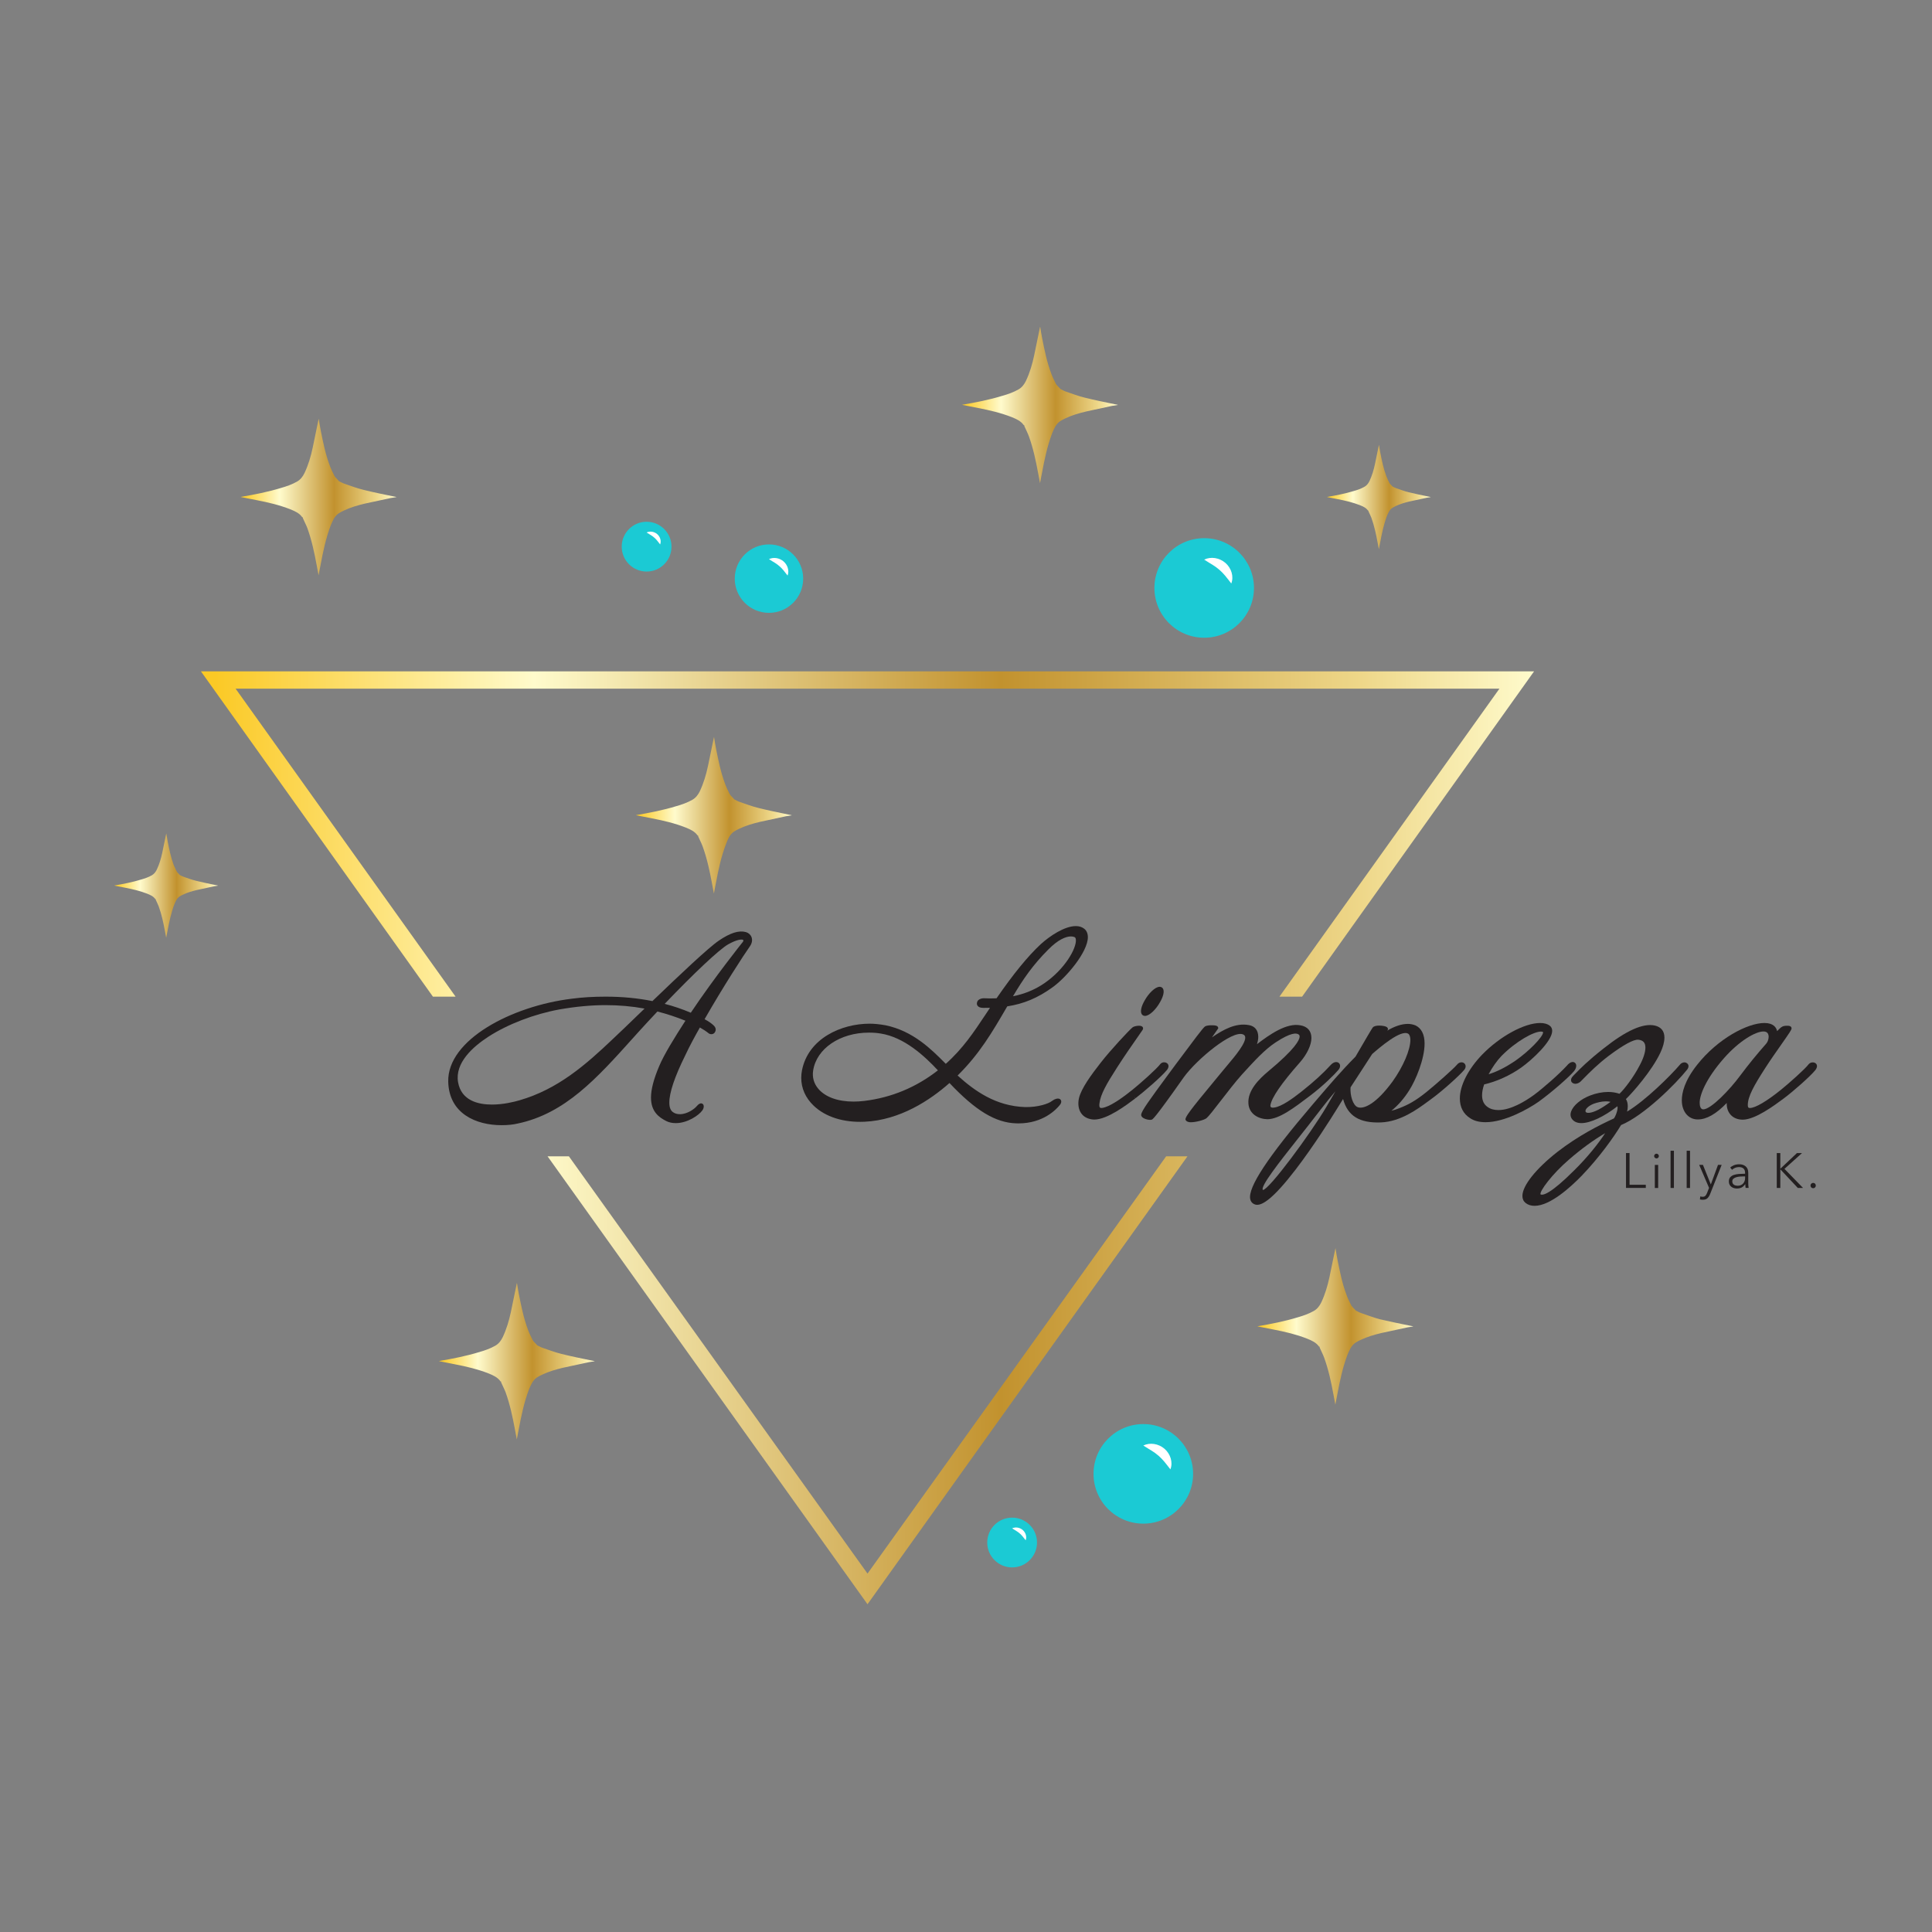 <svg xmlns="http://www.w3.org/2000/svg" xmlns:xlink="http://www.w3.org/1999/xlink" xmlns:serif="http://www.serif.com/" width="100%" height="100%" viewBox="0 0 500 500" xml:space="preserve" style="fill-rule:evenodd;clip-rule:evenodd;stroke-linejoin:round;stroke-miterlimit:2;"><rect x="0" y="0" width="500" height="500" fill="#808080" stroke="none"/>    <g id="Artboard1" transform="matrix(0.32,0,0,0.352,138.616,189.448)">        <rect x="-432.982" y="-538.168" width="1561.81" height="1420.36" style="fill:none;"></rect>        <g transform="matrix(0.583,0,0,0.53,-692.254,-478.4)">            <g transform="matrix(1849.33,0,0,-1849.33,723.151,1044.1)">                <path d="M0.026,0.109L0.974,0.109L0.809,-0.122L0.826,-0.122L1,0.122L-0,0.122L0.174,-0.122L0.191,-0.122L0.026,0.109Z" style="fill:url(#_Linear1);fill-rule:nonzero;"></path>            </g>            <g transform="matrix(1849.33,0,0,-1849.33,723.151,1801.91)">                <path d="M0.5,-0.145L0.276,0.168L0.26,0.168L0.5,-0.168L0.74,0.168L0.724,0.168L0.5,-0.145Z" style="fill:url(#_Linear2);fill-rule:nonzero;"></path>            </g>            <g transform="matrix(4.167,0,0,4.167,1338.53,1339.2)">                <path d="M0,-12.697C-0.985,-11.75 -1.973,-10.796 -2.961,-9.841C-5.468,-7.419 -7.974,-4.997 -10.416,-2.708C-19.566,6.007 -28.836,14.135 -41.607,17.827C-43.417,18.36 -47.024,19.254 -50.827,19.254C-55.368,19.254 -61.008,17.96 -62.085,11.797C-63.175,5.387 -57.189,0.023 -51.976,-3.348C-45.548,-7.504 -36.726,-10.89 -28.38,-12.409C-22.94,-13.364 -17.764,-13.848 -12.996,-13.848C-8.489,-13.848 -4.123,-13.461 0,-12.697M32.886,-35.422C32.92,-35.208 32.811,-34.951 32.554,-34.69C32.47,-34.587 23.312,-23.145 15.394,-11.32C12.571,-12.518 9.714,-13.491 6.704,-14.276C16.579,-24.61 24.811,-32.338 27.789,-34.06C30.574,-35.636 32.242,-35.859 32.816,-35.571C32.832,-35.563 32.871,-35.514 32.886,-35.422M33.76,-38.158C31.414,-38.815 28.547,-37.92 24.745,-35.336C21.277,-32.998 11.641,-23.872 2.613,-15.193C-2.234,-16.174 -7.458,-16.671 -12.92,-16.671C-17.099,-16.671 -20.71,-16.451 -24.278,-15.98C-44.274,-13.529 -65.666,-2.288 -65.357,11.601C-65.126,22.305 -56.045,26.118 -47.624,26.118C-45.547,26.118 -43.782,25.939 -42.243,25.573C-26.425,22.245 -15.919,10.55 -3.755,-2.992L-2.122,-4.807C-0.061,-7.091 2.072,-9.373 4.276,-11.724C7.411,-10.925 10.473,-9.92 13.606,-8.659C10.14,-3.294 6.472,2.6 4.859,6.484C3.032,10.795 2.144,14.211 2.144,16.928C2.144,21.574 4.733,23.495 7.266,24.762C8.168,25.213 9.2,25.432 10.42,25.432C14.193,25.432 18.052,22.898 19.274,21.15C19.667,20.601 19.812,19.891 19.627,19.423C19.523,19.159 19.322,18.973 19.066,18.9C18.614,18.733 18.033,19.014 17.445,19.7C16.689,20.662 14.256,22.457 11.792,22.457C10.893,22.457 10.157,22.261 9.576,21.856C8.681,21.305 8.246,20.242 8.246,18.606C8.246,15.273 10.022,9.995 13.532,2.906C15.014,-0.294 16.887,-3.696 18.419,-6.402C19.556,-5.766 20.595,-5.082 21.266,-4.523C21.606,-4.239 22.05,-4.119 22.47,-4.19C22.874,-4.259 23.219,-4.489 23.404,-4.799C23.662,-5.184 24.114,-6.201 22.767,-7.303C22.15,-7.833 21.382,-8.423 19.984,-9.164C26.172,-19.969 32.882,-30.334 35.15,-33.553C35.775,-34.489 35.946,-35.546 35.621,-36.451C35.326,-37.27 34.652,-37.89 33.76,-38.158" style="fill:rgb(35,31,32);fill-rule:nonzero;"></path>            </g>            <g transform="matrix(4.167,0,0,4.167,1649.81,1297.76)">                <path d="M0,5.248C1.422,5.248 2.653,5.343 3.872,5.546L3.878,5.547C11.757,6.775 18.474,13.008 22.956,17.807C15.722,23.459 7.491,26.882 -1.516,27.981C-2.789,28.131 -3.998,28.206 -5.11,28.206C-10.331,28.206 -14.493,26.706 -16.829,23.982C-18.321,22.244 -18.926,20.135 -18.579,17.882C-17.453,10.561 -9.64,5.248 0,5.248M68.889,-25.67C69.106,-22.788 65.224,-15.89 58.405,-11.202C55.308,-9.075 51.795,-7.616 47.951,-6.857C51.367,-12.634 54.624,-17.333 59.668,-22.377L59.672,-22.381C62.863,-25.634 65.495,-26.775 67.243,-26.775C67.721,-26.775 68.132,-26.689 68.472,-26.539C68.714,-26.421 68.854,-26.129 68.889,-25.67M46.043,-3.494C51.523,-4.34 56.139,-6.271 60.966,-9.73C65.762,-13.102 72.878,-21.638 72.878,-26.52C72.878,-27.744 72.459,-28.717 71.665,-29.335C70.912,-29.921 69.974,-30.218 68.874,-30.218C65.147,-30.218 60.257,-26.975 57.196,-24.192C52.902,-20.201 48.087,-14.307 42.479,-6.18C40.933,-6.116 39.604,-6.121 38.289,-6.192C37.046,-6.192 36.092,-5.582 35.985,-4.786C35.87,-4.386 35.938,-3.992 36.177,-3.676C36.521,-3.22 37.154,-2.989 38.06,-2.989C38.804,-2.989 39.563,-2.989 40.304,-3.011C39.786,-2.239 39.277,-1.474 38.774,-0.717C34.911,5.096 31.256,10.594 25.577,15.638L25.245,15.305C20.807,10.843 14.73,4.732 5.594,2.817C3.613,2.456 1.808,2.274 0.229,2.274C-9.156,2.274 -20.209,7.144 -22.299,17.835C-22.454,18.607 -22.539,19.487 -22.539,20.312C-22.539,23.781 -21.115,26.977 -18.421,29.557C-14.493,33.317 -8.486,35.225 -1.5,34.917C10.383,34.386 20.388,27.701 26.812,22.025C35.487,31.227 42.15,35.248 49.022,35.452C49.285,35.461 49.543,35.466 49.798,35.466C57.989,35.466 62.355,30.825 63.508,29.384C63.957,28.87 64.123,28.314 63.961,27.861C63.838,27.519 63.55,27.286 63.189,27.227C62.763,27.142 62.018,27.206 60.886,28.029C59.805,28.908 56.336,30.105 52.035,30.037C42.215,29.734 35.141,24.624 29.512,19.535C36.844,12.301 41.033,5.108 45.869,-3.196L46.043,-3.494Z" style="fill:rgb(35,31,32);fill-rule:nonzero;"></path>            </g>            <g transform="matrix(4.167,0,0,4.167,2032.74,1256.07)">                <path d="M0,9.687C1.562,9.687 3.767,7.369 4.999,5.125C6.126,3.18 6.498,1.498 5.994,0.624C5.764,0.221 5.368,0 4.882,0C3.319,0 1.111,2.323 -0.113,4.556C-1.243,6.502 -1.616,8.188 -1.112,9.064C-0.882,9.465 -0.486,9.687 0,9.687" style="fill:rgb(35,31,32);fill-rule:nonzero;"></path>            </g>            <g transform="matrix(4.167,0,0,4.167,2062.83,1377.16)">                <path d="M0,-1.269C0.691,-2.075 0.674,-2.688 0.538,-3.06C0.377,-3.502 -0.036,-3.819 -0.566,-3.905C-1.161,-4.004 -1.764,-3.792 -2.111,-3.358C-3.418,-1.617 -8.801,3.113 -11.318,5.16C-14.055,7.366 -17.858,10.172 -20.452,11.014C-21.629,11.422 -22.052,11.28 -22.198,11.157C-22.426,10.966 -22.488,10.42 -22.367,9.644C-21.998,6.758 -20.048,3.292 -16.579,-2.097C-14.07,-6.023 -11.366,-9.893 -9.577,-12.455C-8.884,-13.448 -8.347,-14.216 -8.057,-14.653C-7.719,-15.117 -7.856,-15.54 -8.077,-15.763C-8.716,-16.405 -10.754,-15.991 -11.313,-15.591C-12.44,-14.706 -18.674,-8.019 -21.936,-3.825C-25.134,0.255 -28.499,4.86 -29.213,8.076C-29.626,9.96 -29.353,11.77 -28.464,13.04C-27.665,14.181 -26.42,14.873 -24.763,15.095C-24.548,15.124 -24.327,15.136 -24.1,15.136C-19.756,15.136 -13.29,10.242 -10.449,8.09L-10.731,7.587L-10.386,8.044L-10.383,8.041C-7.353,5.71 -1.799,0.921 0,-1.269" style="fill:rgb(35,31,32);fill-rule:nonzero;"></path>            </g>            <g transform="matrix(4.167,0,0,4.167,2202.43,1309.94)">                <path d="M0,31.156C3.944,31.156 8.939,27.358 14.229,23.336C18.77,19.91 22.52,16.094 23.615,14.795C24.468,13.835 24.325,12.912 23.833,12.459C23.289,11.957 22.223,11.921 21.16,13.04C18.68,15.782 15.444,18.737 11.544,21.822C8.545,24.195 4.784,26.96 2.279,27.273C1.763,27.351 1.373,27.298 1.187,27.122C1.023,26.968 1.01,26.708 1.023,26.548C1.395,24.011 4.71,19.184 10.88,12.198C13.225,9.516 14.682,6.421 14.682,4.118C14.682,1.789 13.375,0.289 11.018,-0.105C6.415,-1.009 0.74,2.969 -3.441,6.172C-3.189,5.408 -3.014,4.575 -3.014,3.736C-3.014,1.565 -4.162,0.135 -6.151,-0.182C-10.462,-0.985 -14.618,1.281 -18.43,3.911C-17.145,2.073 -16.462,1.087 -16.462,1.087L-16.33,0.896L-16.367,0.668C-16.4,0.474 -16.525,0.211 -16.94,0.056C-17.727,-0.237 -20.184,-0.198 -20.799,0.314C-21.551,0.917 -24.101,4.321 -30.309,12.653L-33.129,16.469C-39.318,24.876 -41.835,28.338 -41.984,29.606C-42.011,29.844 -41.958,30.201 -41.552,30.549C-40.854,31.144 -39.284,31.522 -38.522,31.304C-38.222,31.266 -37.661,31.196 -27.76,17.117C-23.291,11.022 -11.691,1.51 -8.141,2.896C-7.585,3.114 -7.448,3.427 -7.393,3.641C-6.897,5.594 -10.765,10.182 -13.323,13.219C-13.849,13.844 -14.346,14.433 -14.782,14.968C-15.536,15.891 -16.495,17.048 -17.545,18.313C-25.997,28.503 -27.383,30.471 -27.238,31.299C-27.092,31.739 -26.658,32.022 -25.914,32.144C-25.775,32.159 -25.626,32.165 -25.467,32.165C-23.736,32.165 -20.906,31.389 -20.225,30.793C-19.479,30.165 -17.725,27.894 -15.504,25.02C-13.177,22.01 -10.54,18.598 -8.426,16.25L-8.031,15.818C-4.19,11.613 -0.874,7.982 2.755,5.587C7.828,2.245 9.779,2.345 10.519,3.012C10.691,3.172 10.769,3.375 10.761,3.65C10.73,4.763 9.324,7.753 0.241,15.273C-2.728,17.77 -6.634,21.597 -6.29,25.973C-6.038,29.437 -2.957,31.072 0,31.156" style="fill:rgb(35,31,32);fill-rule:nonzero;"></path>            </g>            <g transform="matrix(4.167,0,0,4.167,2400.89,1536.41)">                <path d="M0,-49.624C0,-46.294 -2.379,-40.727 -5.915,-35.774C-11.381,-28.303 -15.499,-26.452 -17.535,-27.201C-19.145,-27.799 -20.106,-31.142 -19.92,-33.8C-18.686,-35.722 -17.486,-37.559 -16.321,-39.342C-15.082,-41.241 -13.881,-43.08 -12.719,-44.898C-10.283,-47.014 -3.171,-53.171 -0.723,-51.655C-0.277,-51.377 0,-50.599 0,-49.624M-24.954,-32.488C-26.123,-30.487 -27.168,-28.688 -27.989,-27.262C-33.231,-18.4 -47.03,0.283 -49.083,0.364C-50.179,-0.604 -43.52,-9.029 -37.646,-16.461C-35.238,-19.506 -32.616,-22.823 -29.939,-26.317C-28.252,-28.522 -26.585,-30.584 -24.954,-32.488M17.948,-39.652C18.376,-40.18 18.507,-40.777 18.306,-41.293C18.13,-41.744 17.728,-42.057 17.23,-42.129C16.59,-42.228 15.943,-41.912 15.464,-41.295C14.394,-40.012 8.597,-34.871 5.325,-32.223C1.583,-29.228 -0.7,-28.039 -3.605,-26.892C-4.647,-26.476 -5.516,-26.192 -6.319,-26.018C-4.109,-27.779 -2.062,-30.131 -0.319,-32.918C1.777,-36.211 4.729,-43.193 4.729,-48.403C4.729,-51.394 3.694,-53.471 1.699,-54.426C0.86,-54.762 0.017,-54.925 -0.878,-54.925C-2.893,-54.925 -5.262,-54.139 -7.718,-52.678C-7.673,-52.75 -7.647,-52.794 -7.641,-52.807L-7.507,-52.94L-7.481,-53.128C-7.45,-53.343 -7.49,-53.742 -8.104,-54.008C-8.904,-54.354 -11.74,-54.712 -12.537,-53.718C-12.849,-53.327 -14.797,-49.987 -18.214,-44.118L-18.268,-44.025C-22.831,-39.456 -27.246,-34.287 -31.144,-29.725L-32.66,-27.951C-47.561,-10.47 -54.124,-0.506 -53.316,3.407C-53.161,4.155 -52.733,4.721 -52.086,5.04C-51.789,5.19 -51.438,5.301 -51,5.301C-49.12,5.3 -45.655,3.267 -38.245,-6.381C-32.097,-14.386 -26.223,-23.76 -24.567,-26.444C-23.926,-27.493 -23.194,-28.679 -22.407,-29.928C-20.872,-24.269 -16.928,-21.85 -9.776,-22.128C-3.223,-22.419 2.313,-26.498 5.978,-29.197L6.78,-29.787C10.395,-32.369 16.32,-37.698 17.948,-39.652" style="fill:rgb(35,31,32);fill-rule:nonzero;"></path>            </g>            <g transform="matrix(4.167,0,0,4.167,2509.44,1372.8)">                <path d="M0,1.099C1.171,-1.149 2.724,-3.366 4.29,-5.002C9.075,-9.847 15.086,-13.198 17.521,-13.111C17.803,-13.104 18.013,-13.046 18.101,-12.95L18.123,-12.803L18.133,-12.793C17.998,-11.249 13.411,-6.561 9.05,-3.507C5.815,-1.289 2.908,0.196 0,1.099M28.421,0.078L28.425,0.073C28.952,-0.571 29.218,-1.282 29.155,-1.876C29.117,-2.23 28.969,-2.522 28.768,-2.678C28.553,-2.893 28.24,-3.002 27.909,-2.981C27.297,-2.944 26.622,-2.493 26.035,-1.744C23.547,0.98 17.998,5.89 14.835,8.17C12.316,9.982 7.465,13.02 3.27,13.02C1.777,13.02 0.592,12.682 -0.372,11.976C-1.574,11.154 -2.184,9.85 -2.184,8.101C-2.184,7.008 -1.954,5.819 -1.483,4.473C2.668,3.532 7.145,1.504 10.848,-1.12C14.433,-3.665 21.138,-9.86 21.16,-13.337C21.165,-14.076 20.871,-14.682 20.326,-15.08C19.57,-15.667 18.504,-15.963 17.151,-15.963C11.914,-15.963 3.819,-11.56 -2.099,-5.493C-6.783,-0.651 -9.581,4.83 -9.581,9.168C-9.581,12.068 -8.38,14.345 -6.123,15.746C-4.795,16.631 -3.119,17.062 -1.001,17.062C5.265,17.062 13.037,12.778 16.648,10.242C21.225,6.928 26.829,1.972 28.421,0.078" style="fill:rgb(35,31,32);fill-rule:nonzero;"></path>            </g>            <g transform="matrix(4.167,0,0,4.167,2671.08,1406.97)">                <path d="M0,12.521C-2.157,15.836 -5.814,20.465 -10.227,24.816C-18.228,32.818 -20.738,33.299 -21.511,32.895C-21.96,31.973 -17.723,26.176 -12.042,21.307L-12.039,21.304C-8.031,17.813 -3.907,14.807 0,12.521M0.247,1.919C0.786,1.919 1.312,1.977 1.79,2.084C0.37,3.149 -1.057,4.073 -2.299,4.726C-4.896,6.026 -5.937,5.766 -6.195,5.657C-6.373,5.582 -6.476,5.47 -6.529,5.295C-6.759,4.563 -5.517,3.383 -3.833,2.725C-2.803,2.358 -1.259,1.919 0.247,1.919M27.733,-10.003C27.692,-10.225 27.563,-10.544 27.231,-10.761C26.954,-10.992 26.604,-11.09 26.209,-11.043C25.731,-10.987 25.217,-10.706 24.981,-10.389C21.651,-6.502 13.42,1.651 7.305,5.334C7.449,4.757 7.529,4.142 7.529,3.559C7.529,2.598 7.31,1.76 6.913,1.166C9.173,-1.004 15.559,-8.265 18.38,-14.27C19.267,-16.12 19.734,-17.867 19.734,-19.323C19.734,-21.451 18.632,-22.831 16.54,-23.313C12.633,-24.179 7.029,-21.676 -0.566,-15.653C-5.814,-11.519 -8.251,-9.019 -9.864,-7.364L-10.607,-6.608C-11.163,-6.052 -11.414,-5.517 -11.353,-5.018C-11.31,-4.669 -11.114,-4.375 -10.865,-4.232C-10.207,-3.705 -9.07,-3.875 -8.196,-4.655L-7.206,-5.656C-5.103,-7.79 -2.483,-10.445 1.274,-13.295C6.153,-16.935 9.469,-18.727 11.016,-18.601C12.667,-18.424 13.403,-17.612 13.403,-15.966C13.403,-14.409 12.679,-12.202 11.408,-9.899C9.402,-6.024 6.318,-2.043 4.772,-0.602C3.587,-1.004 2.323,-1.208 1.01,-1.208C-0.913,-1.208 -3.047,-0.788 -4.99,-0.027C-8.044,1.125 -10.589,3.25 -11.321,5.26C-11.624,6.087 -11.594,6.863 -11.23,7.51C-10.598,8.592 -9.45,9.166 -7.915,9.166C-4.927,9.166 -0.365,7.024 4.089,3.549C4.375,4.539 3.521,6.778 2.93,7.599C-2.169,9.947 -8.891,13.333 -15.896,18.746C-23.055,24.362 -27.52,29.969 -27.546,33.381C-27.555,34.361 -27.194,35.174 -26.502,35.736C-25.69,36.384 -24.699,36.7 -23.475,36.7C-18.297,36.7 -11.438,30.426 -7.808,26.685C-1.989,20.64 2.856,13.864 5.292,9.814C12.933,6.659 23.547,-3.92 27.331,-8.693C27.675,-9.175 27.806,-9.604 27.733,-10.003" style="fill:rgb(35,31,32);fill-rule:nonzero;"></path>            </g>            <g transform="matrix(4.167,0,0,4.167,2890.74,1428.64)">                <path d="M0,-26.545C1.418,-26.545 1.716,-25.569 1.716,-24.752C1.716,-23.98 1.392,-23.048 0.943,-22.536C-2.461,-18.657 -4.907,-15.653 -7.781,-11.819C-11.158,-7.238 -17.473,-0.611 -20.059,-0.611C-20.931,-0.611 -21.242,-1.695 -21.242,-2.723C-21.303,-5.3 -19.219,-10.758 -13.147,-17.661C-8.005,-23.493 -2.641,-26.545 0,-26.545M16.399,-16.248C15.895,-16.248 15.464,-16.084 15.104,-15.714C13.8,-13.976 8.415,-9.244 5.895,-7.196C1.162,-3.359 -2.725,-1.069 -4.5,-1.069C-4.896,-1.069 -5.224,-1.141 -5.224,-2.023C-5.224,-4.858 -3.252,-8.434 0.635,-14.45C2.297,-17.034 4.305,-19.892 5.917,-22.189C8.895,-26.429 9.343,-27.134 9.343,-27.574C9.343,-27.901 9.17,-28.451 8.008,-28.451C6.344,-28.451 6.054,-28.209 4.531,-26.667C4.292,-27.764 3.411,-29.366 0.306,-29.366C-5.312,-29.366 -15.234,-24.149 -22.11,-15.42C-26.31,-10.125 -27.191,-6.083 -27.191,-3.624C-27.191,0.125 -25.011,2.744 -21.89,2.744C-18.951,2.744 -15.779,0.946 -12.231,-2.74C-12.238,-2.625 -12.241,-2.513 -12.241,-2.404C-12.241,0.197 -10.579,2.821 -6.854,2.821C-2.657,2.742 3.602,-1.913 6.61,-4.15L6.824,-4.31C9.896,-6.593 15.489,-11.524 17.228,-13.64C17.592,-14.096 17.81,-14.601 17.81,-14.989C17.81,-15.73 17.23,-16.248 16.399,-16.248" style="fill:rgb(35,31,32);fill-rule:nonzero;"></path>            </g>            <g transform="matrix(4.167,0,0,4.167,2704.93,1491.07)">                <path d="M0,9.51L5.41,9.51L5.41,10.56L-1.181,10.56L-1.181,-1.05L0,-1.05L0,9.51Z" style="fill:rgb(35,31,32);fill-rule:nonzero;"></path>            </g>            <g transform="matrix(4.167,0,0,4.167,0,542.254)">                <path d="M658.661,238.274L657.545,238.274L657.545,230.6L658.661,230.6L658.661,238.274ZM658.891,227.649C658.891,227.879 658.809,228.067 658.645,228.215C658.48,228.362 658.301,228.436 658.104,228.436C657.907,228.436 657.727,228.362 657.562,228.215C657.397,228.067 657.315,227.879 657.315,227.649C657.315,227.419 657.397,227.231 657.562,227.083C657.727,226.936 657.907,226.861 658.104,226.861C658.301,226.861 658.48,226.936 658.645,227.083C658.809,227.231 658.891,227.419 658.891,227.649" style="fill:rgb(35,31,32);fill-rule:nonzero;"></path>            </g>            <g transform="matrix(-4.167,0,0,4.167,5528.75,538.158)">                <rect x="662.892" y="226.861" width="1.115" height="12.396" style="fill:rgb(35,31,32);"></rect>            </g>            <g transform="matrix(-4.167,0,0,4.167,5573.43,538.158)">                <rect x="668.254" y="226.861" width="1.115" height="12.396" style="fill:rgb(35,31,32);"></rect>            </g>            <g transform="matrix(4.167,0,0,4.167,2817.6,1524.48)">                <path d="M0,1.344L0.032,1.344L2.41,-5.133L3.624,-5.133L-0.197,4.526C-0.427,5.116 -0.72,5.588 -1.074,5.944C-1.431,6.299 -1.941,6.477 -2.608,6.477C-2.946,6.477 -3.28,6.444 -3.608,6.378L-3.493,5.362C-3.231,5.448 -2.957,5.492 -2.674,5.492C-2.291,5.492 -1.99,5.375 -1.771,5.141C-1.553,4.906 -1.362,4.569 -1.198,4.132L-0.575,2.525L-3.854,-5.133L-2.608,-5.133L0,1.344Z" style="fill:rgb(35,31,32);fill-rule:nonzero;"></path>            </g>            <g transform="matrix(4.167,0,0,4.167,2863.85,1519.07)">                <path d="M0,0.001C-0.459,0.001 -0.921,0.021 -1.386,0.058C-1.851,0.097 -2.271,0.173 -2.648,0.288C-3.025,0.403 -3.334,0.569 -3.575,0.788C-3.815,1.007 -3.936,1.297 -3.936,1.657C-3.936,1.931 -3.884,2.16 -3.779,2.346C-3.677,2.531 -3.537,2.682 -3.361,2.797C-3.187,2.911 -2.993,2.993 -2.78,3.042C-2.567,3.092 -2.351,3.116 -2.132,3.116C-1.738,3.116 -1.389,3.049 -1.082,2.911C-0.776,2.775 -0.519,2.589 -0.312,2.355C-0.104,2.119 0.055,1.849 0.163,1.542C0.273,1.236 0.327,0.914 0.327,0.575L0.327,0.001L0,0.001ZM0.327,-1.129C0.327,-1.791 0.153,-2.284 -0.197,-2.609C-0.547,-2.936 -1.055,-3.099 -1.723,-3.099C-2.182,-3.099 -2.607,-3.017 -3,-2.853C-3.394,-2.688 -3.728,-2.47 -4.002,-2.196L-4.624,-2.935C-4.307,-3.251 -3.89,-3.514 -3.37,-3.721C-2.852,-3.929 -2.263,-4.033 -1.607,-4.033C-1.192,-4.033 -0.804,-3.976 -0.442,-3.861C-0.082,-3.746 0.235,-3.573 0.508,-3.344C0.781,-3.115 0.995,-2.825 1.148,-2.475C1.3,-2.125 1.378,-1.716 1.378,-1.245L1.378,2.116C1.378,2.411 1.388,2.718 1.41,3.034C1.431,3.352 1.464,3.62 1.509,3.838L0.508,3.838C0.475,3.652 0.448,3.45 0.426,3.23C0.405,3.013 0.393,2.8 0.393,2.592L0.36,2.592C0.01,3.105 -0.386,3.475 -0.828,3.698C-1.271,3.923 -1.805,4.034 -2.427,4.034C-2.722,4.034 -3.025,3.993 -3.337,3.912C-3.648,3.829 -3.933,3.695 -4.189,3.509C-4.447,3.321 -4.66,3.08 -4.83,2.784C-4.999,2.488 -5.083,2.126 -5.083,1.699C-5.083,1.105 -4.934,0.638 -4.633,0.292C-4.332,-0.054 -3.93,-0.311 -3.428,-0.481C-2.925,-0.651 -2.348,-0.762 -1.697,-0.811C-1.048,-0.859 -0.371,-0.885 0.327,-0.885L0.327,-1.129Z" style="fill:rgb(35,31,32);fill-rule:nonzero;"></path>            </g>            <g transform="matrix(4.167,0,0,4.167,2914.07,1513.34)">                <path d="M0,-1.18L0.017,-1.18L5.542,-6.395L7.23,-6.395L1.377,-1.131L7.559,5.215L5.82,5.215L0.017,-0.967L0,-0.967L0,5.215L-1.181,5.215L-1.181,-6.395L0,-6.395L0,-1.18Z" style="fill:rgb(35,31,32);fill-rule:nonzero;"></path>            </g>            <g transform="matrix(4.167,0,0,4.167,2963.33,1531.79)">                <path d="M0,0C0,0.229 -0.082,0.435 -0.246,0.615C-0.409,0.795 -0.624,0.886 -0.887,0.886C-1.148,0.886 -1.361,0.795 -1.525,0.615C-1.689,0.435 -1.771,0.229 -1.771,0C-1.771,-0.229 -1.689,-0.435 -1.525,-0.614C-1.361,-0.796 -1.148,-0.886 -0.887,-0.886C-0.624,-0.886 -0.409,-0.796 -0.246,-0.614C-0.082,-0.435 0,-0.229 0,0" style="fill:rgb(35,31,32);fill-rule:nonzero;"></path>            </g>            <g transform="matrix(216.192,0,0,-216.192,1053.23,1775.47)">                <path d="M0.5,0.5C0.487,0.438 0.475,0.377 0.462,0.316C0.45,0.26 0.434,0.206 0.41,0.155C0.399,0.132 0.384,0.112 0.361,0.099C0.329,0.081 0.295,0.069 0.26,0.059C0.175,0.033 0.088,0.016 -0,0.001C0.001,0.001 0.002,-0 0.004,-0C0.037,-0.007 0.07,-0.013 0.104,-0.02C0.177,-0.034 0.249,-0.051 0.318,-0.078C0.347,-0.09 0.376,-0.102 0.395,-0.129C0.396,-0.13 0.397,-0.13 0.399,-0.13C0.399,-0.133 0.399,-0.135 0.4,-0.137C0.409,-0.158 0.42,-0.178 0.428,-0.199C0.456,-0.277 0.473,-0.357 0.488,-0.438C0.492,-0.459 0.496,-0.479 0.5,-0.502C0.505,-0.478 0.508,-0.456 0.513,-0.434C0.529,-0.348 0.547,-0.263 0.578,-0.181C0.59,-0.153 0.601,-0.124 0.628,-0.105C0.639,-0.098 0.651,-0.091 0.663,-0.086C0.705,-0.066 0.75,-0.053 0.796,-0.042C0.851,-0.03 0.907,-0.018 0.963,-0.006C0.975,-0.004 0.988,-0.002 1,0C0.993,0.003 0.985,0.003 0.978,0.005C0.914,0.018 0.85,0.031 0.786,0.047C0.745,0.057 0.706,0.072 0.665,0.086C0.653,0.09 0.642,0.097 0.631,0.102C0.628,0.105 0.625,0.108 0.623,0.111C0.616,0.119 0.607,0.126 0.602,0.135C0.591,0.157 0.579,0.181 0.571,0.204C0.544,0.276 0.529,0.351 0.514,0.426C0.509,0.451 0.505,0.476 0.501,0.502C0.5,0.501 0.5,0.5 0.5,0.5Z" style="fill:url(#_Linear3);fill-rule:nonzero;"></path>            </g>            <g transform="matrix(144.128,0,0,-144.128,602.885,1115.72)">                <path d="M0.5,0.5C0.487,0.438 0.475,0.377 0.462,0.316C0.45,0.26 0.434,0.206 0.41,0.155C0.399,0.132 0.384,0.112 0.361,0.099C0.329,0.081 0.295,0.069 0.26,0.059C0.175,0.033 0.088,0.016 -0,0.001C0.001,0.001 0.002,-0 0.003,-0C0.037,-0.007 0.07,-0.013 0.104,-0.02C0.177,-0.034 0.249,-0.051 0.318,-0.078C0.347,-0.09 0.376,-0.102 0.395,-0.129C0.396,-0.13 0.397,-0.13 0.399,-0.13C0.399,-0.133 0.399,-0.135 0.4,-0.137C0.409,-0.158 0.42,-0.178 0.428,-0.2C0.456,-0.277 0.473,-0.357 0.488,-0.438C0.492,-0.459 0.496,-0.479 0.5,-0.502C0.505,-0.478 0.508,-0.456 0.513,-0.434C0.529,-0.348 0.547,-0.263 0.578,-0.181C0.59,-0.153 0.601,-0.124 0.628,-0.105C0.639,-0.098 0.651,-0.091 0.663,-0.086C0.705,-0.066 0.75,-0.053 0.796,-0.042C0.851,-0.03 0.907,-0.018 0.963,-0.006C0.975,-0.004 0.988,-0.002 1,0C0.993,0.003 0.985,0.003 0.978,0.005C0.914,0.018 0.85,0.031 0.786,0.047C0.745,0.057 0.705,0.072 0.665,0.086C0.653,0.09 0.642,0.097 0.631,0.102C0.628,0.105 0.625,0.108 0.623,0.111C0.616,0.119 0.607,0.126 0.602,0.135C0.591,0.157 0.579,0.181 0.57,0.204C0.544,0.276 0.529,0.351 0.514,0.426C0.509,0.451 0.505,0.476 0.501,0.502C0.5,0.501 0.5,0.5 0.5,0.5Z" style="fill:url(#_Linear4);fill-rule:nonzero;"></path>            </g>            <g transform="matrix(216.192,0,0,-216.192,1779.04,448.893)">                <path d="M0.5,0.5C0.487,0.438 0.475,0.377 0.462,0.316C0.45,0.26 0.434,0.206 0.41,0.155C0.399,0.132 0.384,0.112 0.361,0.099C0.329,0.081 0.295,0.069 0.26,0.059C0.175,0.033 0.088,0.016 0,0.001C0.001,0.001 0.002,-0 0.003,-0C0.037,-0.007 0.07,-0.013 0.104,-0.02C0.177,-0.034 0.249,-0.051 0.318,-0.078C0.347,-0.09 0.376,-0.102 0.395,-0.129C0.396,-0.13 0.397,-0.13 0.399,-0.13C0.399,-0.133 0.399,-0.135 0.4,-0.137C0.409,-0.158 0.42,-0.178 0.428,-0.2C0.456,-0.277 0.473,-0.357 0.488,-0.438C0.492,-0.459 0.496,-0.479 0.5,-0.502C0.505,-0.478 0.508,-0.456 0.513,-0.434C0.529,-0.348 0.547,-0.263 0.578,-0.181C0.59,-0.153 0.601,-0.124 0.628,-0.105C0.639,-0.098 0.651,-0.091 0.663,-0.086C0.705,-0.066 0.75,-0.053 0.796,-0.042C0.851,-0.03 0.907,-0.018 0.963,-0.006C0.975,-0.004 0.988,-0.002 1,0C0.993,0.003 0.985,0.003 0.978,0.005C0.914,0.018 0.85,0.031 0.786,0.047C0.745,0.057 0.706,0.072 0.665,0.086C0.653,0.09 0.642,0.097 0.631,0.102C0.628,0.105 0.625,0.108 0.623,0.111C0.616,0.119 0.607,0.126 0.602,0.135C0.591,0.157 0.579,0.181 0.571,0.204C0.544,0.276 0.529,0.351 0.514,0.426C0.509,0.451 0.505,0.476 0.501,0.502C0.5,0.501 0.5,0.5 0.5,0.5Z" style="fill:url(#_Linear5);fill-rule:nonzero;"></path>            </g>            <g transform="matrix(144.128,0,0,-144.128,2285.12,576.734)">                <path d="M0.5,0.5C0.487,0.438 0.475,0.377 0.462,0.316C0.45,0.26 0.434,0.206 0.41,0.155C0.399,0.132 0.384,0.112 0.361,0.099C0.329,0.081 0.295,0.069 0.26,0.059C0.175,0.033 0.088,0.016 -0,0.001C0.001,0.001 0.002,-0 0.004,-0C0.037,-0.007 0.07,-0.013 0.104,-0.02C0.177,-0.034 0.249,-0.051 0.318,-0.078C0.347,-0.09 0.376,-0.102 0.395,-0.129C0.395,-0.13 0.397,-0.13 0.399,-0.13C0.399,-0.133 0.399,-0.135 0.4,-0.137C0.409,-0.158 0.42,-0.178 0.428,-0.199C0.456,-0.277 0.473,-0.357 0.488,-0.438C0.492,-0.459 0.496,-0.479 0.5,-0.502C0.505,-0.478 0.508,-0.456 0.513,-0.434C0.529,-0.348 0.547,-0.263 0.578,-0.181C0.59,-0.153 0.601,-0.124 0.628,-0.105C0.639,-0.098 0.651,-0.091 0.663,-0.086C0.705,-0.066 0.75,-0.053 0.796,-0.042C0.851,-0.03 0.907,-0.018 0.963,-0.006C0.975,-0.004 0.988,-0.002 1,0C0.993,0.003 0.985,0.003 0.978,0.005C0.914,0.018 0.85,0.031 0.786,0.047C0.745,0.057 0.706,0.072 0.665,0.086C0.653,0.09 0.642,0.097 0.631,0.102C0.628,0.105 0.625,0.108 0.623,0.111C0.616,0.119 0.607,0.126 0.602,0.135C0.591,0.157 0.579,0.181 0.571,0.204C0.544,0.276 0.529,0.351 0.514,0.426C0.509,0.451 0.505,0.476 0.501,0.502C0.5,0.501 0.5,0.5 0.5,0.5Z" style="fill:url(#_Linear6);fill-rule:nonzero;"></path>            </g>            <g transform="matrix(216.192,0,0,-216.192,1326.63,1018.16)">                <path d="M0.5,0.5C0.487,0.438 0.475,0.377 0.462,0.316C0.45,0.26 0.434,0.206 0.41,0.155C0.399,0.132 0.384,0.112 0.361,0.099C0.329,0.081 0.295,0.069 0.26,0.059C0.175,0.033 0.088,0.016 0,0.001C0.001,0.001 0.002,-0 0.003,-0C0.037,-0.007 0.07,-0.013 0.104,-0.02C0.177,-0.034 0.249,-0.051 0.318,-0.078C0.347,-0.09 0.376,-0.102 0.395,-0.129C0.396,-0.13 0.397,-0.13 0.399,-0.13C0.399,-0.133 0.399,-0.135 0.4,-0.137C0.409,-0.158 0.42,-0.178 0.428,-0.2C0.456,-0.277 0.473,-0.357 0.488,-0.438C0.492,-0.459 0.496,-0.479 0.5,-0.502C0.505,-0.478 0.508,-0.456 0.513,-0.434C0.529,-0.348 0.547,-0.263 0.579,-0.181C0.59,-0.153 0.601,-0.124 0.628,-0.105C0.639,-0.098 0.651,-0.091 0.663,-0.086C0.705,-0.066 0.75,-0.053 0.796,-0.042C0.851,-0.03 0.907,-0.018 0.963,-0.006C0.975,-0.004 0.988,-0.002 1,0C0.993,0.003 0.985,0.003 0.978,0.005C0.914,0.018 0.85,0.031 0.786,0.047C0.745,0.057 0.706,0.072 0.665,0.086C0.653,0.09 0.642,0.097 0.631,0.102C0.628,0.105 0.625,0.108 0.623,0.111C0.616,0.119 0.607,0.126 0.602,0.135C0.591,0.157 0.579,0.181 0.571,0.204C0.544,0.276 0.529,0.351 0.514,0.426C0.509,0.451 0.505,0.476 0.501,0.502C0.5,0.501 0.5,0.5 0.5,0.5Z" style="fill:url(#_Linear7);fill-rule:nonzero;"></path>            </g>            <g transform="matrix(216.192,0,0,-216.192,778.25,576.734)">                <path d="M0.5,0.5C0.487,0.438 0.475,0.377 0.462,0.316C0.45,0.26 0.434,0.206 0.41,0.155C0.399,0.132 0.384,0.112 0.361,0.099C0.329,0.081 0.295,0.069 0.26,0.059C0.175,0.033 0.088,0.016 0,0.001C0.001,0.001 0.002,-0 0.003,-0C0.037,-0.007 0.07,-0.013 0.104,-0.02C0.177,-0.034 0.249,-0.051 0.318,-0.078C0.347,-0.09 0.376,-0.102 0.395,-0.129C0.396,-0.13 0.397,-0.13 0.399,-0.13C0.399,-0.133 0.399,-0.135 0.4,-0.137C0.409,-0.158 0.42,-0.178 0.428,-0.199C0.456,-0.277 0.473,-0.357 0.488,-0.438C0.492,-0.459 0.496,-0.479 0.5,-0.502C0.505,-0.478 0.508,-0.456 0.513,-0.434C0.529,-0.348 0.547,-0.263 0.578,-0.181C0.59,-0.153 0.601,-0.124 0.628,-0.105C0.639,-0.098 0.651,-0.091 0.663,-0.086C0.705,-0.066 0.75,-0.053 0.796,-0.042C0.851,-0.03 0.907,-0.018 0.963,-0.006C0.975,-0.004 0.988,-0.002 1,0C0.993,0.003 0.985,0.003 0.978,0.005C0.914,0.018 0.85,0.031 0.786,0.047C0.745,0.057 0.706,0.072 0.665,0.086C0.653,0.09 0.642,0.097 0.631,0.102C0.628,0.105 0.625,0.108 0.623,0.111C0.616,0.119 0.607,0.126 0.602,0.135C0.591,0.157 0.579,0.181 0.571,0.204C0.544,0.276 0.529,0.351 0.514,0.426C0.509,0.451 0.505,0.476 0.501,0.502C0.5,0.501 0.5,0.5 0.5,0.5Z" style="fill:url(#_Linear8);fill-rule:nonzero;"></path>            </g>            <g transform="matrix(216.192,0,0,-216.192,2188.74,1727.23)">                <path d="M0.5,0.5C0.487,0.438 0.475,0.377 0.462,0.316C0.45,0.26 0.434,0.206 0.41,0.155C0.399,0.132 0.384,0.112 0.361,0.099C0.329,0.081 0.295,0.069 0.26,0.059C0.175,0.033 0.088,0.016 0,0.001C0.001,0.001 0.002,-0 0.003,-0C0.037,-0.007 0.07,-0.013 0.104,-0.02C0.177,-0.034 0.249,-0.051 0.318,-0.078C0.347,-0.09 0.376,-0.102 0.395,-0.129C0.396,-0.13 0.397,-0.13 0.399,-0.13C0.399,-0.133 0.399,-0.135 0.4,-0.137C0.409,-0.158 0.42,-0.178 0.428,-0.2C0.456,-0.277 0.473,-0.357 0.488,-0.438C0.492,-0.459 0.496,-0.479 0.5,-0.502C0.505,-0.478 0.508,-0.456 0.513,-0.434C0.529,-0.348 0.547,-0.263 0.578,-0.181C0.59,-0.153 0.601,-0.124 0.628,-0.105C0.639,-0.098 0.651,-0.091 0.663,-0.086C0.705,-0.066 0.75,-0.053 0.796,-0.042C0.851,-0.03 0.907,-0.018 0.963,-0.006C0.975,-0.004 0.988,-0.002 1,0C0.993,0.003 0.985,0.003 0.978,0.005C0.914,0.018 0.85,0.031 0.786,0.046C0.745,0.057 0.706,0.072 0.665,0.086C0.653,0.09 0.642,0.097 0.631,0.102C0.628,0.105 0.625,0.108 0.623,0.111C0.616,0.119 0.607,0.126 0.602,0.135C0.591,0.157 0.579,0.181 0.571,0.204C0.544,0.276 0.529,0.351 0.514,0.426C0.509,0.451 0.505,0.476 0.501,0.502C0.5,0.501 0.5,0.5 0.5,0.5Z" style="fill:url(#_Linear9);fill-rule:nonzero;"></path>            </g>            <g transform="matrix(0,-4.167,-4.167,0,2030.41,1862.66)">                <path d="M-16.574,-16.573C-25.726,-16.573 -33.146,-9.153 -33.146,0C-33.146,9.153 -25.726,16.574 -16.574,16.574C-7.42,16.574 -0,9.153 -0,0C-0,-9.153 -7.42,-16.573 -16.574,-16.573" style="fill:rgb(27,202,212);fill-rule:nonzero;"></path>            </g>            <g transform="matrix(4.167,0,0,4.167,2030.4,1921.04)">                <path d="M0,-6.874C2.236,-7.945 5.053,-7.508 7.052,-5.789C9.035,-4.079 9.935,-1.269 9.021,1.071C8.229,0.083 7.625,-0.769 6.98,-1.513C6.352,-2.261 5.728,-2.896 5.058,-3.481C4.387,-4.064 3.658,-4.595 2.82,-5.122C1.986,-5.667 1.051,-6.159 0,-6.874" style="fill:white;fill-rule:nonzero;"></path>            </g>            <g transform="matrix(0,-4.167,-4.167,0,1848.42,1992.44)">                <path d="M-8.287,-8.287C-12.863,-8.287 -16.572,-4.577 -16.572,-0.001C-16.572,4.577 -12.863,8.287 -8.287,8.287C-3.71,8.287 -0.001,4.577 -0.001,-0.001C-0.001,-4.577 -3.71,-8.287 -8.287,-8.287" style="fill:rgb(27,202,212);fill-rule:nonzero;"></path>            </g>            <g transform="matrix(-2.754,3.127,3.127,2.754,1870.98,2011.45)">                <path d="M2.833,-4.719C1.694,-4.234 0.931,-3.032 0.91,-1.716C0.901,-0.407 1.655,0.86 2.833,1.291C2.594,0.062 2.414,-0.804 2.435,-1.701C2.418,-2.598 2.647,-3.479 2.833,-4.719" style="fill:white;fill-rule:nonzero;"></path>            </g>            <g transform="matrix(0,-4.167,-4.167,0,2114.86,633.725)">                <path d="M-16.573,-16.573C-25.726,-16.573 -33.146,-9.153 -33.146,0C-33.146,9.154 -25.726,16.573 -16.573,16.573C-7.42,16.573 0,9.154 0,0C0,-9.153 -7.42,-16.573 -16.573,-16.573" style="fill:rgb(27,202,212);fill-rule:nonzero;"></path>            </g>            <g transform="matrix(4.167,0,0,4.167,2114.86,692.11)">                <path d="M0,-6.876C2.235,-7.946 5.053,-7.509 7.051,-5.791C9.035,-4.081 9.934,-1.27 9.021,1.07C8.229,0.081 7.625,-0.77 6.98,-1.514C6.352,-2.262 5.728,-2.898 5.058,-3.482C4.387,-4.065 3.657,-4.596 2.82,-5.123C1.985,-5.668 1.051,-6.161 0,-6.876" style="fill:white;fill-rule:nonzero;"></path>            </g>            <g transform="matrix(0,-4.167,-4.167,0,1341.37,610.96)">                <path d="M-8.287,-8.287C-12.864,-8.287 -16.574,-4.577 -16.574,0C-16.574,4.577 -12.864,8.287 -8.287,8.287C-3.71,8.287 0,4.577 0,0C0,-4.577 -3.71,-8.287 -8.287,-8.287" style="fill:rgb(27,202,212);fill-rule:nonzero;"></path>            </g>            <g transform="matrix(-2.754,3.127,3.127,2.754,1363.93,629.967)">                <path d="M2.833,-4.719C1.694,-4.233 0.931,-3.031 0.911,-1.715C0.901,-0.407 1.655,0.86 2.833,1.291C2.594,0.064 2.414,-0.803 2.435,-1.699C2.418,-2.598 2.648,-3.479 2.833,-4.719" style="fill:white;fill-rule:nonzero;"></path>            </g>            <g transform="matrix(0,-4.167,-4.167,0,1511.11,642.381)">                <path d="M-11.391,-11.391C-17.682,-11.391 -22.782,-6.291 -22.782,0C-22.782,6.291 -17.682,11.391 -11.391,11.391C-5.1,11.391 0,6.291 0,0C0,-6.291 -5.1,-11.391 -11.391,-11.391" style="fill:rgb(27,202,212);fill-rule:nonzero;"></path>            </g>            <g transform="matrix(4.167,0,0,4.167,1511.11,682.515)">                <path d="M0,-4.727C1.537,-5.461 3.469,-5.154 4.846,-3.981C6.204,-2.802 6.826,-0.873 6.2,0.734C5.15,-0.627 4.42,-1.601 3.477,-2.394C3.014,-2.793 2.518,-3.166 1.94,-3.528C1.363,-3.891 0.723,-4.238 0,-4.727" style="fill:white;fill-rule:nonzero;"></path>            </g>        </g>    </g>    <defs>        <linearGradient id="_Linear1" x1="0" y1="0" x2="1" y2="0" gradientUnits="userSpaceOnUse" gradientTransform="matrix(1,0,0,-1,0,-1.62807e-06)"><stop offset="0" style="stop-color:rgb(251,201,37);stop-opacity:1"></stop><stop offset="0.01" style="stop-color:rgb(251,201,37);stop-opacity:1"></stop><stop offset="0.25" style="stop-color:rgb(255,251,204);stop-opacity:1"></stop><stop offset="0.6" style="stop-color:rgb(194,146,46);stop-opacity:1"></stop><stop offset="0.87" style="stop-color:rgb(238,215,137);stop-opacity:1"></stop><stop offset="1" style="stop-color:rgb(255,251,204);stop-opacity:1"></stop></linearGradient>        <linearGradient id="_Linear2" x1="0" y1="0" x2="1" y2="0" gradientUnits="userSpaceOnUse" gradientTransform="matrix(1,0,0,-1,0,-5.60114e-07)"><stop offset="0" style="stop-color:rgb(251,201,37);stop-opacity:1"></stop><stop offset="0.01" style="stop-color:rgb(251,201,37);stop-opacity:1"></stop><stop offset="0.25" style="stop-color:rgb(255,251,204);stop-opacity:1"></stop><stop offset="0.6" style="stop-color:rgb(194,146,46);stop-opacity:1"></stop><stop offset="0.87" style="stop-color:rgb(238,215,137);stop-opacity:1"></stop><stop offset="1" style="stop-color:rgb(255,251,204);stop-opacity:1"></stop></linearGradient>        <linearGradient id="_Linear3" x1="0" y1="0" x2="1" y2="0" gradientUnits="userSpaceOnUse" gradientTransform="matrix(1,0,0,-1,0,9.6442e-06)"><stop offset="0" style="stop-color:rgb(251,201,37);stop-opacity:1"></stop><stop offset="0.01" style="stop-color:rgb(251,201,37);stop-opacity:1"></stop><stop offset="0.25" style="stop-color:rgb(255,251,204);stop-opacity:1"></stop><stop offset="0.6" style="stop-color:rgb(194,146,46);stop-opacity:1"></stop><stop offset="0.87" style="stop-color:rgb(238,215,137);stop-opacity:1"></stop><stop offset="1" style="stop-color:rgb(255,251,204);stop-opacity:1"></stop></linearGradient>        <linearGradient id="_Linear4" x1="0" y1="0" x2="1" y2="0" gradientUnits="userSpaceOnUse" gradientTransform="matrix(1,0,0,-1,0,1.11359e-05)"><stop offset="0" style="stop-color:rgb(251,201,37);stop-opacity:1"></stop><stop offset="0.01" style="stop-color:rgb(251,201,37);stop-opacity:1"></stop><stop offset="0.25" style="stop-color:rgb(255,251,204);stop-opacity:1"></stop><stop offset="0.6" style="stop-color:rgb(194,146,46);stop-opacity:1"></stop><stop offset="0.87" style="stop-color:rgb(238,215,137);stop-opacity:1"></stop><stop offset="1" style="stop-color:rgb(255,251,204);stop-opacity:1"></stop></linearGradient>        <linearGradient id="_Linear5" x1="0" y1="0" x2="1" y2="0" gradientUnits="userSpaceOnUse" gradientTransform="matrix(1,0,0,-1,0,-8.08309e-06)"><stop offset="0" style="stop-color:rgb(251,201,37);stop-opacity:1"></stop><stop offset="0.01" style="stop-color:rgb(251,201,37);stop-opacity:1"></stop><stop offset="0.25" style="stop-color:rgb(255,251,204);stop-opacity:1"></stop><stop offset="0.6" style="stop-color:rgb(194,146,46);stop-opacity:1"></stop><stop offset="0.87" style="stop-color:rgb(238,215,137);stop-opacity:1"></stop><stop offset="1" style="stop-color:rgb(255,251,204);stop-opacity:1"></stop></linearGradient>        <linearGradient id="_Linear6" x1="0" y1="0" x2="1" y2="0" gradientUnits="userSpaceOnUse" gradientTransform="matrix(1,0,0,-1,0,1.32694e-05)"><stop offset="0" style="stop-color:rgb(251,201,37);stop-opacity:1"></stop><stop offset="0.01" style="stop-color:rgb(251,201,37);stop-opacity:1"></stop><stop offset="0.25" style="stop-color:rgb(255,251,204);stop-opacity:1"></stop><stop offset="0.6" style="stop-color:rgb(194,146,46);stop-opacity:1"></stop><stop offset="0.87" style="stop-color:rgb(238,215,137);stop-opacity:1"></stop><stop offset="1" style="stop-color:rgb(255,251,204);stop-opacity:1"></stop></linearGradient>        <linearGradient id="_Linear7" x1="0" y1="0" x2="1" y2="0" gradientUnits="userSpaceOnUse" gradientTransform="matrix(1,0,0,-1,0,1.14636e-05)"><stop offset="0" style="stop-color:rgb(251,201,37);stop-opacity:1"></stop><stop offset="0.01" style="stop-color:rgb(251,201,37);stop-opacity:1"></stop><stop offset="0.25" style="stop-color:rgb(255,251,204);stop-opacity:1"></stop><stop offset="0.6" style="stop-color:rgb(194,146,46);stop-opacity:1"></stop><stop offset="0.87" style="stop-color:rgb(238,215,137);stop-opacity:1"></stop><stop offset="1" style="stop-color:rgb(255,251,204);stop-opacity:1"></stop></linearGradient>        <linearGradient id="_Linear8" x1="0" y1="0" x2="1" y2="0" gradientUnits="userSpaceOnUse" gradientTransform="matrix(1,0,0,-1,0,8.8463e-06)"><stop offset="0" style="stop-color:rgb(251,201,37);stop-opacity:1"></stop><stop offset="0.01" style="stop-color:rgb(251,201,37);stop-opacity:1"></stop><stop offset="0.25" style="stop-color:rgb(255,251,204);stop-opacity:1"></stop><stop offset="0.6" style="stop-color:rgb(194,146,46);stop-opacity:1"></stop><stop offset="0.87" style="stop-color:rgb(238,215,137);stop-opacity:1"></stop><stop offset="1" style="stop-color:rgb(255,251,204);stop-opacity:1"></stop></linearGradient>        <linearGradient id="_Linear9" x1="0" y1="0" x2="1" y2="0" gradientUnits="userSpaceOnUse" gradientTransform="matrix(1,0,0,-1,0,5.32705e-06)"><stop offset="0" style="stop-color:rgb(251,201,37);stop-opacity:1"></stop><stop offset="0.01" style="stop-color:rgb(251,201,37);stop-opacity:1"></stop><stop offset="0.25" style="stop-color:rgb(255,251,204);stop-opacity:1"></stop><stop offset="0.6" style="stop-color:rgb(194,146,46);stop-opacity:1"></stop><stop offset="0.87" style="stop-color:rgb(238,215,137);stop-opacity:1"></stop><stop offset="1" style="stop-color:rgb(255,251,204);stop-opacity:1"></stop></linearGradient>    </defs></svg>